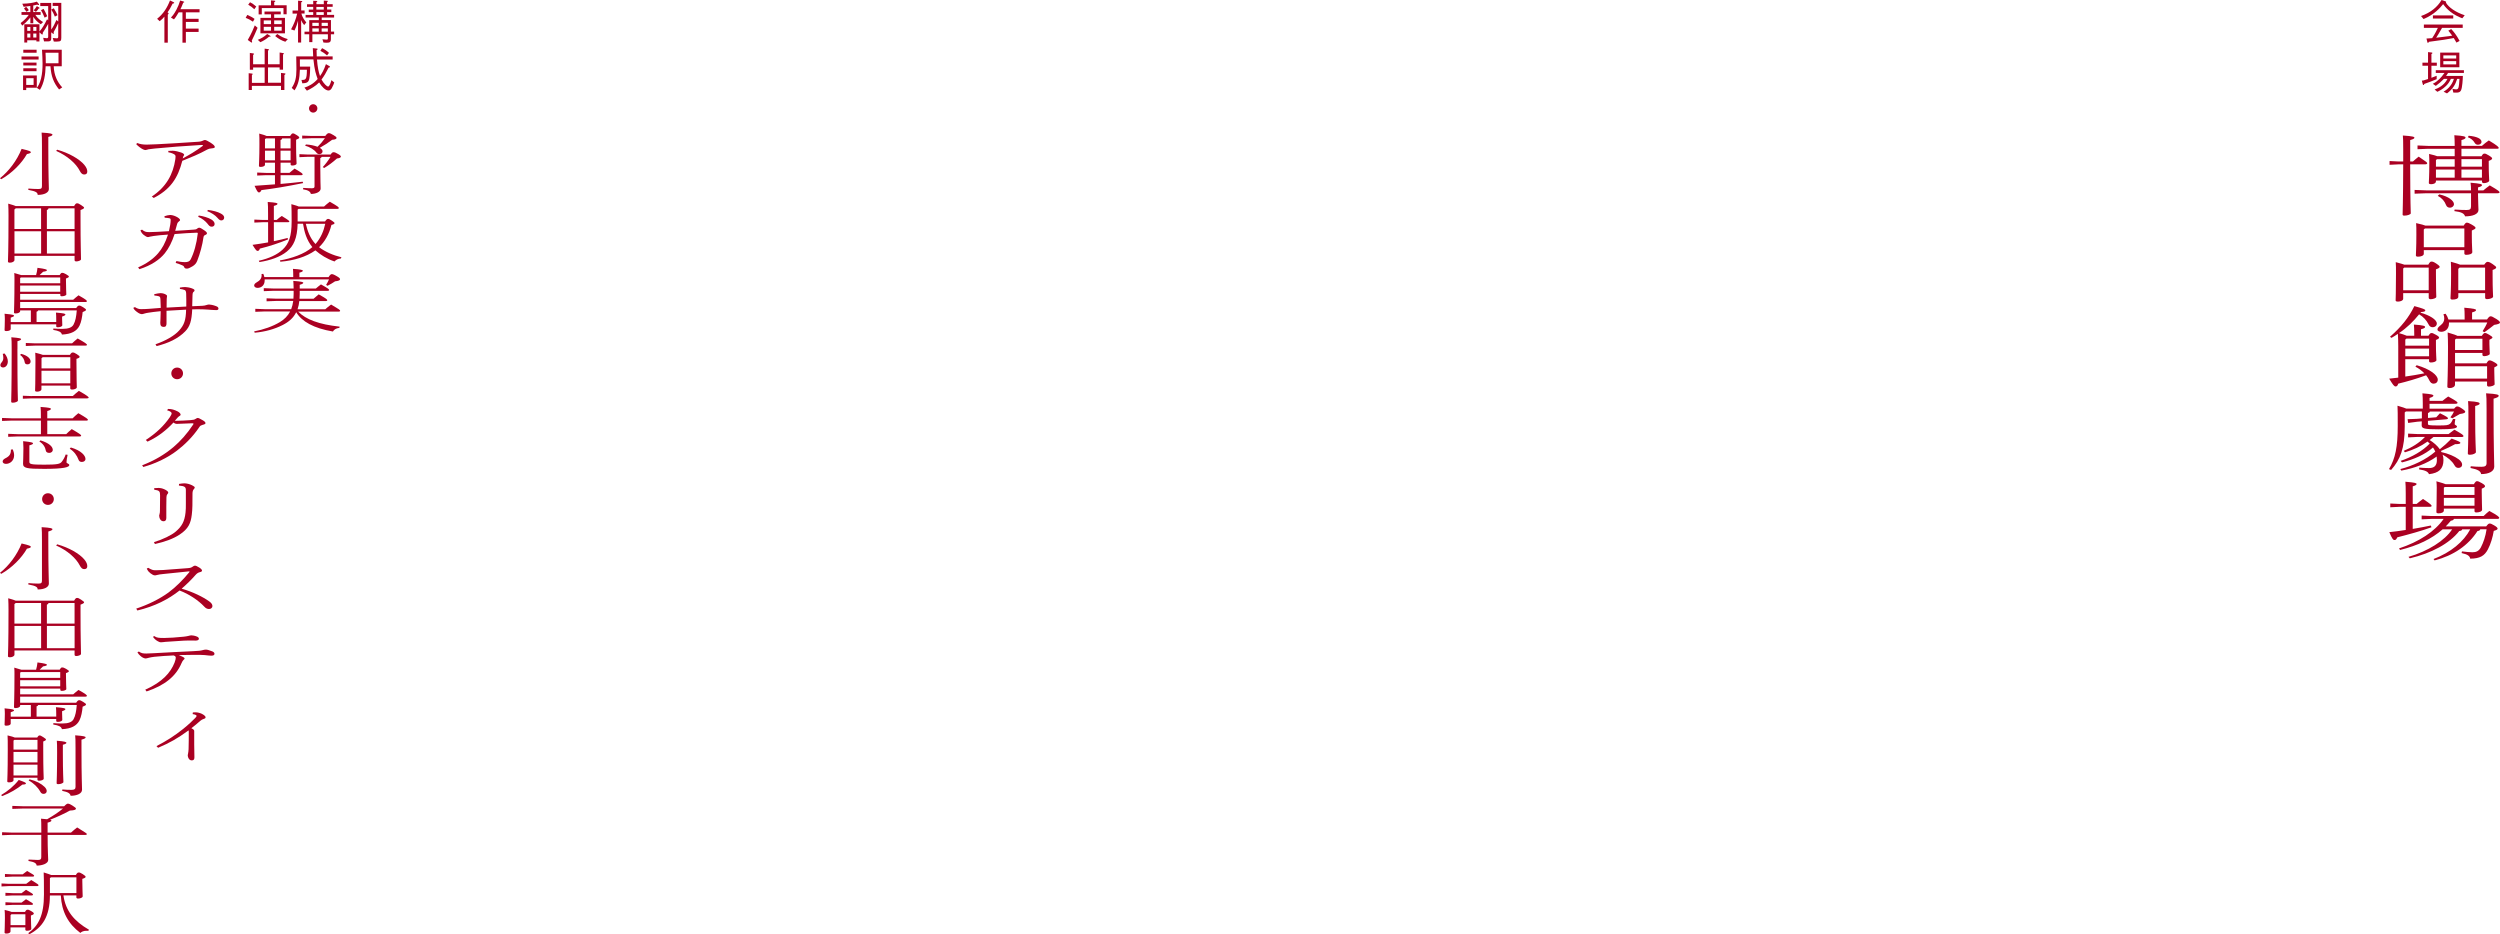 <?xml version="1.0" encoding="UTF-8"?>
<svg id="_レイヤー_2" data-name="レイヤー 2" xmlns="http://www.w3.org/2000/svg" viewBox="0 0 625.61 233.79">
  <defs>
    <style>
      .cls-1 {
        fill: #a02;
      }
    </style>
  </defs>
  <g id="artwork">
    <g>
      <path class="cls-1" d="M603.83,40.4c.41-.37.84-.74,1.43-1.2,2.04,1.36,2.13,1.47,2.13,1.66,0,.15-.17.26-.47.26h-3.79c.03,10.1.15,11.72.15,12.27,0,.26-.82.57-1.57.57-.32,0-.47-.07-.47-.26,0-.83.12-2.71.15-12.57h-1.2l-2.22.11v-.94l2.22.11h1.2v-3c0-2.19-.03-2.82-.09-3.5,2.57.17,2.89.33,2.89.55,0,.17-.17.35-1.05.59v5.36h.7ZM607.16,48.36l-2.92.11v-.94l2.92.11h11.2c0-.79-.03-1.2-.12-1.92,2.54.22,2.86.37,2.86.61,0,.17-.17.35-.99.57v.74h1.34c.5-.42,1.02-.83,1.6-1.25,2.33,1.36,2.45,1.55,2.45,1.75,0,.11-.17.22-.47.22h-4.93c.03,2.6.12,3.46.12,4.18,0,1.05-1.43,1.6-3.35,1.6-.23-.74-.93-1.09-2.68-1.31l.06-.39c1.4.09,2.27.11,3,.11.82,0,1.11-.2,1.11-.9v-3.28h-11.2ZM614.27,39.11v-1.88h-6.68l-2.62.11v-.94l2.62.11h6.68v-.33c0-.98-.03-1.6-.09-2.34,2.48.15,2.8.35,2.8.59,0,.17-.12.39-1.02.63v1.44h5.13c.47-.44,1.14-.96,1.72-1.36,2.22,1.33,2.48,1.68,2.48,1.86,0,.13-.09.22-.38.22h-8.95v1.88h5.02c.32-.59.52-.66.73-.66.26,0,.44.04,1.11.46.73.46.82.59.82.77,0,.15-.2.37-.85.59v.81c0,2.65.12,3.52.12,4.13,0,.35-.76.63-1.31.63-.32,0-.5-.15-.5-.35v-.31h-11.52v.2c0,.48-.58.72-1.17.72-.44,0-.61-.09-.61-.33,0-.48.12-1.55.12-4.81,0-.98,0-1.51-.06-2.43,1.14.26,1.72.44,2.04.57h4.37ZM609.84,39.83l-.26.24v1.64h4.69v-1.88h-4.43ZM609.58,42.43v2.03h4.69v-2.03h-4.69ZM610.42,48.64c2.42.53,3.67,1.66,3.67,2.45,0,.48-.44.88-1.02.88-.44,0-.79-.22-.96-.66-.38-.98-.99-1.71-2.07-2.3l.38-.37ZM615.96,39.83v1.88h5.13v-1.88h-5.13ZM615.96,42.43v2.03h5.13v-2.03h-5.13ZM617.77,33.97c1.98.17,3.21.72,3.21,1.51,0,.46-.41.74-.9.74-.38,0-.64-.2-.79-.46-.38-.68-1.05-1.18-1.72-1.42l.2-.37Z"/>
      <path class="cls-1" d="M607.65,66.25c.41-.7.55-.79.82-.79s.5.04,1.17.48c.82.55.87.7.87.85s-.17.35-.93.61v1.38c0,4.09.09,4.9.09,5.51,0,.33-.87.59-1.43.59-.26,0-.47-.15-.47-.35v-1.18h-6.39v1.42c0,.42-.67.7-1.28.7-.41,0-.61-.09-.61-.31,0-.57.09-1.66.09-6.67,0-1.44,0-2.06-.06-2.89,1.17.31,1.81.5,2.16.63h5.98ZM601.64,66.97l-.26.22v5.44h6.39v-5.66h-6.12ZM616.52,56.46c.41-.66.58-.74.79-.74.26,0,.55.09,1.22.48.82.48.96.66.96.83,0,.24-.35.39-.93.66v1.33c0,2.54.12,3.45.12,4.07,0,.46-.79.68-1.52.68-.32,0-.47-.13-.47-.35v-.83h-10.15v.92c0,.48-.73.72-1.43.72-.41,0-.55-.11-.55-.33,0-.59.12-1.75.12-5.23,0-1.36,0-2.03-.06-2.84,1.28.28,1.95.48,2.33.63h9.56ZM616.69,57.18h-9.86l-.29.24v4.44h10.15v-4.68ZM621.65,66.25c.44-.63.64-.72.85-.72.26,0,.52.04,1.28.57.64.46.88.63.88.83,0,.24-.32.42-.9.63v1.27c0,3.85.12,4.83.12,5.4,0,.35-.82.63-1.52.63-.32,0-.47-.15-.47-.35v-1.16h-6.71v.9c0,.48-.58.72-1.49.72-.29,0-.47-.11-.47-.33,0-.61.15-1.66.15-6.14,0-1.16,0-2.12-.06-3,1.34.37,2.01.59,2.33.74h6.01ZM621.88,66.97h-6.39l-.32.31v5.36h6.71v-5.66Z"/>
      <path class="cls-1" d="M598.09,84.27c2.86-2.51,4.7-4.83,6.09-7.67,2.19.61,2.74.81,2.74,1.07,0,.28-.35.37-1.08.42-.03.04-.09.09-.12.15,2.25.63,4.08,1.75,4.08,2.71,0,.66-.58.94-.99.94-.47,0-.82-.17-1.08-.72-.53-1.05-1.31-1.9-2.36-2.51-1.4,1.73-3.03,3.37-5.04,4.7.67.2,1.34.39,1.95.66h1.87v-.42c0-1.29-.03-1.66-.09-2.38,2.45.17,2.8.37,2.8.59,0,.17-.09.35-1.02.59v1.62h1.87c.35-.59.55-.68.76-.68.23,0,.41.04,1.14.46.7.39.76.55.76.72,0,.13-.2.33-.79.55v1.2c0,2.34.12,3.32.12,3.85,0,.33-.67.59-1.37.59-.29,0-.47-.11-.47-.33v-.5h-5.95v4.35c1.6-.22,3.21-.5,4.78-.81-.67-.68-1.43-1.25-2.25-1.66l.32-.37c3.35.96,5.28,2.49,5.28,3.61,0,.68-.5,1.01-1.05,1.01-.41,0-.76-.2-1.08-.85-.2-.44-.47-.85-.79-1.25-2.42.9-4.72,1.55-6.97,2.1-.15.46-.32.7-.64.7-.41,0-.67-.39-1.63-1.95.76-.09,1.52-.17,2.27-.26v-7.83c0-1.03-.03-2.08-.09-3.13-.5.35-1.02.68-1.6,1.01l-.38-.26ZM601.91,84.97v1.53h5.95v-1.77h-5.66l-.29.24ZM601.91,89.15h5.95v-1.92h-5.95v1.92ZM622.35,79.96c.47-.68.67-.81.93-.81.23,0,.52.11,1.43.68.73.46.9.72.9.9,0,.2-.41.42-1.46.57-.88.68-1.58,1.27-2.45,1.84l-.44-.26c.44-.7.88-1.46,1.17-2.19h-9.59v.26c0,1.4-.99,2.08-1.92,2.08-.58,0-.96-.24-.96-.57,0-.37.23-.61.85-1.12.58-.46.85-.98.85-1.64,0-.33-.06-.68-.2-1.07l.55-.11c.32.46.55.94.7,1.44h4.05v-.77c0-1.12-.03-1.46-.09-2.19,2.51.22,2.94.37,2.94.59,0,.17-.12.35-.99.59v1.77h3.73ZM621.06,84.05c.38-.61.58-.72.79-.72.23,0,.47.09,1.05.44.58.35.82.52.82.7,0,.13-.18.29-.76.57v1.03c0,1.09.09,1.95.09,2.47,0,.33-.85.59-1.37.59-.29,0-.47-.13-.47-.35v-.46h-6.85v2.6h7.87c.32-.55.52-.74.73-.74.23,0,.5.04,1.22.46.7.39.79.57.79.74,0,.13-.18.28-.79.57v.88c0,1.77.09,2.8.09,3.32,0,.33-.9.59-1.43.59-.29,0-.47-.13-.47-.35v-.92h-8.02v.81c0,.5-.67.83-1.28.83-.47,0-.64-.13-.64-.35,0-.66.17-3.15.17-9.97,0-1.18-.03-2.38-.09-3.59,1.54.44,2.16.68,2.45.85h6.09ZM614.36,84.99v2.6h6.85v-2.82h-6.59l-.26.22ZM614.36,94.75h8.02v-3.1h-8.02v3.1Z"/>
      <path class="cls-1" d="M608.06,102.97c-.03.17-.17.31-.47.37v1.25l2.07-.17c.35-.37.61-.66.93-1.01,1.78.88,1.98,1.07,2.01,1.27,0,.09-.15.22-.41.24l-4.61.39v.77c0,.31.26.39,2.6.39,2.04,0,2.45-.07,2.89-.39.32-.24.58-.74.79-1.25l.58.04c-.09.46-.17.94-.17,1.25,0,.24.58.33.58.63,0,.44-1.05.68-4.64.68s-4.2-.2-4.2-1.01c0-.24.03-.59.03-.98l-1.11.09-2.3.31-.15-.94,2.33-.09,1.25-.11v-1.73h-4l-.29.24v3.43c0,5.64-1.11,8.35-3.41,10.96l-.53-.2c1.6-2.69,2.19-5.6,2.19-10.82,0-2.8,0-3.91-.06-5.05,1.22.35,1.87.57,2.19.72h4.14v-1.2c0-1.12-.03-1.97-.09-2.62,2.45.2,2.74.35,2.74.57,0,.17-.17.35-.96.59v.72h3.24c.5-.42.85-.68,1.43-1.09,2.27,1.25,2.33,1.4,2.33,1.6,0,.11-.18.22-.47.22h-6.53v1.22h6.15c.41-.48.55-.55.79-.55s.52.09,1.2.55c.7.48.79.63.79.79,0,.22-.29.42-1.34.55-.58.35-1.25.7-1.87,1.07l-.5-.24c.38-.5.67-.94.9-1.44h-6.07ZM600.74,115.33c2.77-.92,5.51-2.47,7.29-4.33-.17-.18-.35-.35-.55-.5-1.78,1.25-3.59,2.08-5.66,2.69l-.29-.37c2.01-.83,3.91-2.01,5.31-3.48h-1.9l-2.33.11v-.94l2.33.11h7.79c.47-.35.99-.74,1.46-1.09,2.07,1.16,2.27,1.36,2.27,1.6,0,.13-.09.22-.38.22h-7.11c-.29.26-.61.52-.96.77,1.02.63,1.92,1.42,2.54,2.3.93-.72,1.92-1.62,2.95-2.67,1.98.74,2.19.85,2.19,1.09,0,.2-.35.31-1.31.31-.79.46-2.27,1.16-3.56,1.71.06.09.12.17.15.28,1.69.37,3.27,1.03,4.29,1.79.64.48.87.94.87,1.33,0,.55-.44.83-.93.83-.47,0-.76-.24-1.02-.72-.55-.98-1.66-1.92-2.92-2.58.15.44.2.9.2,1.33,0,2.23-1.17,3.26-3.62,3.54-.23-.57-.76-.94-2.48-1.2l.06-.44c.88.07,1.52.11,2.42.11,1.22,0,1.98-.5,1.98-2.03,0-.28-.03-.57-.06-.85-2.45,1.77-5.54,2.91-8.86,3.52l-.23-.39c3.15-.79,6.44-2.38,8.75-4.37-.17-.35-.35-.7-.58-1.03-1.98,1.77-4.81,3-7.76,3.74l-.32-.37ZM619.4,104.09c0,6.67.18,8.31.18,9.05,0,.31-.73.66-1.49.66-.38,0-.53-.09-.53-.31,0-.79.15-2.45.15-9.4,0-2.21-.03-2.93-.09-3.72,2.65.15,2.89.39,2.89.63,0,.17-.12.33-1.11.61v2.47ZM618.29,116.68c.96.09,1.75.13,2.68.13s1.28-.24,1.28-.94v-13.49c0-2.47-.03-3.13-.12-3.96,2.97.17,3.15.39,3.15.63s-.23.42-1.28.72v2.62c0,9.6.17,13.27.17,14.37,0,1.18-1.31,1.88-3.29,1.88-.09-.72-.76-1.16-2.65-1.53l.06-.44Z"/>
      <path class="cls-1" d="M604.74,126.11c.5-.42,1.02-.83,1.6-1.25,2.01,1.33,2.16,1.55,2.16,1.75,0,.11-.17.22-.47.22h-4.26v5.53c1.54-.26,3.09-.55,4.52-.85l.17.44c-2.54.92-5.86,1.84-8.54,2.51-.29.57-.41.68-.73.68-.29,0-.53-.2-1.28-1.97,1.31-.13,2.68-.33,4.11-.55v-5.79h-1.54l-2.33.11v-.94l2.33.11h1.54v-2.67c0-1.38-.03-2.23-.09-2.89,2.45.2,2.8.35,2.8.57,0,.17-.17.35-.96.59v4.4h.96ZM611.27,132.45c-2.77,2.43-6.24,4.07-10.67,5.18l-.26-.39c5.02-1.66,8.95-4.22,11.17-7.39h-3.06l-2.45.11v-.94l2.45.11h13.06c.47-.46.88-.83,1.43-1.27,2.16,1.16,2.48,1.53,2.48,1.73,0,.15-.17.26-.47.26h-10.88c-.06.24-.26.39-.76.46-.41.5-.85.96-1.28,1.42h10.12c.47-.61.61-.72.88-.72s.47.09,1.05.42c.7.39.93.66.93.85s-.23.37-.96.57c-.26,1.57-.76,3.28-1.46,4.61-.85,1.64-2.01,2.32-4.43,2.34-.12-.63-.58-1.07-2.16-1.4l.09-.42c.88.11,1.92.22,2.6.22.99,0,1.63-.31,2.13-1.22.64-1.22,1.17-2.75,1.43-4.53h-1.58c-.06.28-.29.39-.7.44-2.3,3.59-5.98,6.12-10.73,7.35l-.26-.35c4.29-1.64,7.55-4.33,9.18-7.43h-2.01c-.06.24-.26.37-.73.42-2.48,3.17-6.97,5.55-12.39,6.84l-.32-.37c4.93-1.44,9.04-4.04,10.93-6.89h-2.36ZM619.08,121.15c.38-.61.55-.74.76-.74.32,0,.55.13,1.2.48.7.39.82.61.82.79s-.18.35-.82.61v.83c0,2.27.09,3.87.09,4.44,0,.46-.82.68-1.43.68-.32,0-.47-.13-.47-.33v-.63h-7.67v.46c0,.48-.61.72-1.34.72-.35,0-.53-.11-.53-.33,0-.57.09-2.36.09-6.14,0-.59-.03-1.07-.09-1.55,1.28.35,1.95.57,2.3.72h7.09ZM619.23,121.87h-7.44l-.23.17v1.81h7.67v-1.99ZM619.23,124.58h-7.67v1.97h7.67v-1.97Z"/>
      <path class="cls-1" d="M76.12,6.28c-.34-.37-.5-.66-.76-1.25v5.62h-.78v-5.47c-.19.68-.41,1.45-.89,2.46l-.85-.3c.71-1.31,1.2-2.48,1.52-3.94h-1.15v-.77h1.38V.17l.85.08c.06,0,.2.01.2.1,0,.12-.17.2-.27.24v2.03h.85v.77h-.79c.24,1.06.9,1.84,1.22,2.21l-.52.66ZM82.8,8.59v1.18c0,.78-.3.92-1.08.92-.33,0-.59-.02-.77-.04l-.27-.82c.63.07.96.09,1.04.09.28,0,.33-.1.33-.34v-1h-3.88v1.97h-.79v-1.97h-1.18v-.66h1.18v-2.89h2.4v-.64h-3.31v-.66h1.91v-.69h-1.12v-.64h1.12v-.68h-1.55v-.66h1.55V.2l.83.03c.08,0,.19.01.19.09,0,.1-.12.16-.22.21v.52h1.85V.15l.9.06s.14.01.14.09c0,.09-.14.15-.22.17v.58h1.4v.66h-1.4v.68h1.06v.64h-1.06v.69h1.76v.66h-3.1v.64h2.31v2.89h.79v.66h-.79ZM79.77,5.7h-1.61v.79h1.61v-.79ZM79.77,7.1h-1.61v.83h1.61v-.83ZM81.02,1.73h-1.85v.68h1.85v-.68ZM81.02,3.04h-1.85v.69h1.85v-.69ZM82.04,5.7h-1.55v.79h1.55v-.79ZM82.04,7.1h-1.55v.83h1.55v-.83Z"/>
      <path class="cls-1" d="M77.62,16.69c-.01.68-.02,2.08-.23,3.08-.21.97-.85,1.03-1.74,1.08l-.21-.85c1.04.01,1.34.02,1.36-2.55h-1.76c-.05,2.17-.38,3.75-1.34,5.16l-.7-.61c.86-1.29,1.18-2.48,1.18-4.66,0-.51-.05-2.77-.05-3.23h4.24c-.04-.65-.07-1.52-.09-2.06l1,.1c.2.02.22.1.22.14,0,.05,0,.08-.28.26,0,.93.01,1.27.04,1.56h3.98v.78h-3.92c.17,2.02.38,3.04.76,4.14.49-.68.98-1.49,1.48-2.98l.9.52c.09.06.12.13.12.16,0,.14-.27.18-.34.18-.64,1.29-1.14,2.13-1.79,3,.64,1.13,1.41,1.76,1.63,1.76.4,0,.71-1.11.86-1.61l.7.58c-.09.28-.28.83-.62,1.42-.16.27-.41.59-.82.59-.77,0-1.71-.97-2.33-2.02-.93.94-2.08,1.59-3.07,2.06l-.62-.76c1.06-.36,2.17-.87,3.31-2.16-.43-1.21-.78-2.19-1.06-4.9h-3.39c.01.51.02,1.32.01,1.8h2.56ZM80.59,12.05c.63.3,1.17.64,1.74,1.18l-.49.64c-.56-.5-1.05-.83-1.67-1.15l.42-.66Z"/>
      <path class="cls-1" d="M79.42,27.13c0,.58-.48,1.05-1.05,1.05s-1.04-.48-1.04-1.05.47-1.05,1.04-1.05,1.05.45,1.05,1.05Z"/>
      <path class="cls-1" d="M61.88,3.73c.64.27,1.27.58,1.82,1l-.4.7c-.69-.47-1.19-.73-1.82-.97l.4-.73ZM64.46,6.95c-.58,1.42-1.03,2.34-1.46,3.22.06.15.09.24.09.35,0,.06-.02.13-.1.13-.09,0-.2-.08-.23-.1l-.76-.55c.9-1.54,1.53-3.05,1.76-3.65l.7.61ZM62.57.56c.5.26.97.56,1.56,1.07l-.49.68c-.54-.52-.99-.83-1.53-1.13l.46-.62ZM64.51,9.97c.78-.31,1.6-.75,2.35-1.46l.73.43s.12.07.12.14c0,.13-.15.12-.38.1-.8.69-1.49,1.07-2.17,1.38l-.65-.59ZM67.8.09l.91.08s.19.02.19.1c0,.1-.17.21-.28.28v.77h3.11v2.25h-.79v-1.55h-5.43v1.59h-.79V1.33h3.09V.09ZM70.24,3.58h-1.63v.89h2.7v3.88h-6.14v-3.88h2.65v-.89h-1.63v-.7h4.06v.7ZM67.82,6.04v-.94h-1.82v.94h1.82ZM67.82,7.68v-.98h-1.82v.98h1.82ZM70.49,6.04v-.94h-1.88v.94h1.88ZM70.49,7.68v-.98h-1.88v.98h1.88ZM69.38,8.51c.89.62,1.61.99,2.65,1.28l-.63.66c-1.05-.34-1.74-.77-2.54-1.43l.52-.51Z"/>
      <path class="cls-1" d="M63.05,22.52h-.82v-4.2l.73.08c.08.01.29.03.29.15,0,.09-.13.14-.21.16v2.02h3.19v-3.84h-2.89v.56h-.82v-4.2l.75.1c.13.02.31.05.31.16,0,.09-.16.17-.24.22v2.35h2.89v-3.91l.84.12c.09.02.24.05.24.15,0,.07-.08.13-.24.22v3.42h2.91v-2.94l.83.14c.08.01.24.04.24.14,0,.07-.1.15-.22.22v3.79h-.85v-.56h-2.91v3.84h3.25v-2.46l.85.1c.17.02.28.06.28.13,0,.1-.2.24-.28.3v3.74h-.85v-1.03h-7.29v.99Z"/>
      <path class="cls-1" d="M43.2.9c-.48,1-.86,1.62-1.27,2.19.25.2.27.21.27.29,0,.06-.02.1-.21.29v7.01h-.85v-6.52c-.34.42-.63.73-1.19,1.15l-.63-.61c1.6-1.28,2.53-2.79,3.22-4.59l.84.4c.08.04.21.1.21.2,0,.13-.19.16-.38.19ZM46.51,3.09v1.61h3.19v.79h-3.19v1.67h3.19v.83h-3.19v2.69h-.85V3.09h-.94c-.62,1.08-.94,1.48-1.18,1.76l-.76-.45c.27-.29.78-.84,1.39-2.01.37-.72.69-1.48.91-2.26l.78.22c.14.04.25.08.25.16,0,.09-.16.14-.26.17-.07.16-.36.89-.42,1.03-.12.26-.2.42-.28.59h4.79v.78h-3.43Z"/>
      <path class="cls-1" d="M10.21,6.07c-.76-.48-1.4-1.1-1.89-1.87v1.63h-.72v-1.47c-.85,1.05-1.52,1.64-2.04,2.06l-.4-.65c.93-.66,1.67-1.52,2.04-2.05h-1.82v-.7h2.21v-1.53c-.36.06-1.11.16-1.67.22l-.34-.78c1.63-.04,2.71-.21,3.64-.52l.49.58s.07.09.07.15c0,.08-.09.12-.16.12-.08,0-.12-.01-.31-.1-.3.07-.55.13-.99.22v1.64h1.85v.7h-1.33c.56.9,1.35,1.43,1.94,1.8l-.57.55ZM6.65,2.96c-.19-.26-.35-.48-.64-.83l.52-.43c.21.19.41.42.69.83l-.57.43ZM14.3,10.41c-.12,0-.37,0-.84-.01l-.26-.89c.47.06.82.08,1.01.08.3,0,.36-.14.36-.45v-3.35c-.37.8-.65,1.38-1.15,2.25.05.16.06.23.06.3,0,.1-.07.14-.12.14-.06,0-.09-.04-.16-.09l-.38-.31v1.42c0,.91-.28.9-1.8.85l-.21-.89c.34.06.67.1.88.1.34,0,.37-.17.37-.43v-3.16c-.52.93-.84,1.43-1.36,2.23.01.21.02.44-.13.44-.05,0-.12-.04-.19-.09l-.51-.48v2.3h-.76v-.3h-2.3v.57h-.73v-4.57h3.79v1.82c.79-.89,1.25-1.74,1.91-3.07l.28.27V1.52h-1.98v-.79h2.74v6.68c.57-.78.84-1.4,1.31-2.42l.45.4V1.48h-1.4v-.76h2.16v8.74c0,.75-.17.94-1.04.94ZM7.6,6.74h-.78v.99h.78v-.99ZM7.6,8.39h-.78v1.01h.78v-1.01ZM9.11,6.74h-.79v.99h.79v-.99ZM9.11,8.39h-.79v1.01h.79v-1.01ZM9.67,2.13c-.16.27-.36.54-.68.83l-.55-.37c.19-.22.54-.63.78-1.06l.59.36c.06.04.09.07.09.13,0,.1-.12.1-.24.12ZM11.17,4.43c-.32-.8-.56-1.28-.91-1.88l.64-.34c.31.54.59,1.06.91,1.85l-.64.36ZM13.73,4.16c-.28-.71-.52-1.18-.89-1.76l.62-.34c.47.76.72,1.26.93,1.73l-.66.37Z"/>
      <path class="cls-1" d="M5.38,14.89v-.76h4.28v.76h-4.28ZM6.56,21.95v.59h-.79v-3.66h3.44v3.07h-2.65ZM5.83,13.2v-.76h3.33v.76h-3.33ZM5.83,16.39v-.72h3.31v.72h-3.31ZM5.83,17.81v-.72h3.31v.72h-3.31ZM8.41,19.57h-1.85v1.68h1.85v-1.68ZM14.79,22.4c-1.38-1.71-1.99-3.28-2.16-5.81h-1.21c-.06,2.05-.36,4.14-1.42,5.89l-.8-.48c.28-.37.73-.97,1.08-2.39.29-1.2.37-2.44.37-3.67,0-1.04-.07-2.33-.14-3.5h4.94v4.15h-2.01c.08,2.23.9,3.94,2.13,5.28l-.79.52ZM14.64,13.2h-3.25c.05.8.06,1.41.07,2.63h3.18v-2.63Z"/>
      <path class="cls-1" d="M616.17,4.58c-1.06-.4-2.08-.93-2.96-1.63-.7-.55-1.32-1.2-1.83-1.92-.77.96-2.22,2.61-4.9,3.74l-.63-.76c2.44-.86,4.13-2.29,5.13-4.01l.89.3c.14.05.26.09.26.21,0,.06-.02.09-.05.15.66,1.15,2.34,2.38,4.7,3.16l-.61.76ZM611.11,6.98c-.73,1.29-1.19,2.03-1.47,2.46,1.06-.13,2.25-.26,3.26-.4.32-.05.54-.08.75-.12-.55-.75-.69-.92-.97-1.25l.72-.4c.63.66,1.31,1.48,2.1,2.97l-.79.42c-.5-.87-.54-.92-.67-1.14-1.49.28-3.21.58-6.2.94-.07.12-.18.27-.25.27-.11,0-.15-.14-.17-.22l-.21-.87c.37,0,.61-.02,1.42-.09.72-1.06,1.26-2.2,1.43-2.58h-3.5v-.83h9.72v.83h-5.19ZM608.82,4.64v-.78h5.09v.78h-5.09Z"/>
      <path class="cls-1" d="M608.45,16.44v3.03c.76-.28.98-.36,1.31-.51v.85c-1.01.42-2.05.84-3.1,1.19-.05.15-.09.28-.21.28s-.15-.15-.19-.3l-.21-.8c.26-.01.4-.02,1.55-.4v-3.33h-1.4v-.76h1.4v-2.65l.83.09c.06,0,.27.02.27.15,0,.08-.06.13-.25.25v2.16h1.35v.76h-1.35ZM612.62,18.25c-.16.26-.43.65-.5.75h4.2c-.02.77-.14,2.95-.46,3.59-.29.59-.83.59-1.3.59h-.62l-.23-.97c.21.06.59.15.92.15.2,0,.5,0,.63-.57.07-.33.16-.98.21-2.06h-.57c-.5,1.55-1.11,2.53-2.55,3.64l-.85-.42c.71-.45,1.97-1.28,2.58-3.22h-.76c-.33.73-.65,1.21-1.22,1.78-.84.84-1.76,1.27-2.17,1.46l-.68-.57c.79-.29,2.4-.98,3.22-2.67h-.88c-.65.65-1.22,1.17-2.04,1.76l-.76-.52c1.21-.59,2.16-1.6,2.93-2.72h-2.18v-.69h7.04v.69h-3.95ZM610.64,16.84v-3.67h4.8v3.67h-4.8ZM614.65,13.87h-3.22v.77h3.22v-.77ZM614.65,15.3h-3.22v.82h3.22v-.82Z"/>
      <path class="cls-1" d="M72.58,34.05c.33-.51.49-.67.7-.67.23,0,.37.05.96.42.58.37.65.51.65.65,0,.16-.21.28-.79.52v1.65c0,2.64.12,3.8.12,4.29,0,.28-.44.51-1.07.51-.26,0-.42-.09-.42-.25v-.47h-2.52v2.56h2.22c.44-.38.82-.7,1.28-1.07,1.89,1.08,2.03,1.28,2.03,1.44,0,.12-.14.21-.37.21h-5.16v2.19c1.8-.16,3.64-.33,5.53-.56l.12.35c-4.11.84-7.65,1.42-10.43,1.75-.21.4-.35.58-.61.58-.33,0-.49-.3-1.12-1.65,1.68-.1,3.38-.23,5.11-.37v-2.29h-2.26l-2.19.09v-.75l2.19.09h2.26v-2.56h-2.5v.52c0,.37-.61.54-1.07.54-.35,0-.44-.1-.44-.3,0-.46.12-1.82.12-5.34,0-1.31,0-1.93-.05-2.7,1.05.28,1.61.47,1.87.61h5.86ZM66.31,34.8v2.33h2.5v-2.5h-2.24l-.26.18ZM66.31,40.12h2.5v-2.42h-2.5v2.42ZM72.72,34.63h-2.12c-.02.23-.16.33-.4.42v2.08h2.52v-2.5ZM72.72,37.71h-2.52v2.42h2.52v-2.42ZM82.73,38.69c.3-.47.49-.6.75-.6.3,0,.61.14,1.17.47.51.3.65.47.65.63,0,.21-.28.39-.98.47-1.03.93-2.12,1.75-3.2,2.38l-.35-.23c.68-.72,1.38-1.65,1.94-2.56h-2.19c-.07.16-.19.26-.37.31v1.85c0,3.85.09,5.09.09,5.79,0,.79-1.1,1.33-2.45,1.33-.12-.61-.68-.95-1.96-1.16l.05-.35c.68.05,1.47.09,2.15.09.51,0,.68-.12.68-.47v-7.4h-1.75l-2.03.09v-.75l2.03.09h5.79ZM81.4,34.02c.42-.56.63-.7.89-.7.3,0,.63.17,1.21.52.51.31.72.46.72.68,0,.19-.23.4-1.1.46-1.05.79-1.94,1.37-3.1,2.01.42.25.7.54.7.88,0,.39-.33.7-.79.7-.37,0-.61-.16-.82-.46-.51-.68-1.66-1.37-2.75-1.65l.19-.31c1.07.05,2.12.28,2.92.58.7-.67,1.31-1.38,1.84-2.14h-3.43l-2.26.09v-.75l2.26.09h3.52Z"/>
      <path class="cls-1" d="M67.08,55.61h-1.33l-2.1.09v-.75l2.1.09h1.33v-1.52c0-1.59-.02-2.35-.09-2.98,2.17.16,2.45.28,2.45.47,0,.14-.12.3-.91.52v3.5h.72c.37-.35.79-.67,1.26-.98,1.77,1.07,1.89,1.24,1.89,1.38,0,.1-.07.18-.3.18h-3.57v4.74c1.19-.24,2.36-.51,3.43-.8l.14.35c-2.33.95-4.76,1.75-7.07,2.31-.14.47-.35.58-.58.58s-.42-.16-1.26-1.52c1.28-.17,2.59-.38,3.9-.61v-5.04ZM81.33,55.43c.4-.59.58-.65.79-.65s.37.07.98.47c.56.37.61.47.61.61,0,.16-.28.32-.77.42-.54,2.22-1.61,4.17-3.1,5.58,1.54,1.15,3.52,2.03,5.6,2.52l-.14.31c-.63,0-1.24.33-1.59.74-1.89-.63-3.5-1.66-4.78-2.78-2.36,1.66-5.34,2.54-8.77,2.85l-.12-.33c2.87-.49,6.16-1.58,8.12-3.33-1.45-1.77-2.01-3.82-2.33-5.85h-1.35c-.09,3.62-1,5.6-2.71,6.97-1.66,1.33-4.06,2.19-6.84,2.62l-.16-.33c2.47-.54,4.62-1.52,5.95-2.78,1.54-1.45,2.26-3.29,2.26-7.02,0-2.14-.02-3.45-.07-4.36,1.07.3,1.61.47,1.87.6h6.3c.47-.42.89-.79,1.45-1.21,2.17,1.24,2.26,1.4,2.26,1.58,0,.12-.14.21-.37.21h-9.71l-.23.19v2.96h6.86ZM76.53,56.01c.42,1.75,1.03,3.57,2.43,5.06,1.35-1.58,2.03-3.24,2.43-5.06h-4.85Z"/>
      <path class="cls-1" d="M73.38,69.34v-.31c0-.89-.02-1.17-.07-1.75,1.94.12,2.47.28,2.47.46,0,.14-.12.3-.86.49v1.12h7.3c.4-.65.63-.75.82-.75.21,0,.49.07,1.28.54.68.4.77.56.77.77s-.37.4-1.24.49c-.54.37-1.14.73-1.89,1.12l-.35-.23c.28-.47.51-.88.72-1.37h-16.1v.28c0,1.24-.89,1.84-1.77,1.84-.51,0-.86-.26-.86-.6,0-.25.19-.54.61-.77.86-.47,1.26-1.02,1.26-1.79,0-.1,0-.21-.02-.31l.44-.04c.09.21.19.49.26.81h7.23ZM84.9,82.05c-.84.1-1.31.44-1.59.91-4.85-.82-7.77-2.5-9.19-4.83-.7,1.44-1.84,2.42-3.38,3.2-2.1,1.07-4.46,1.7-7,1.93l-.14-.33c2.33-.44,4.67-1.26,6.44-2.33,1.12-.68,1.98-1.52,2.57-2.66h-6.39l-2.33.09v-.75l2.33.09h6.65c.23-.58.42-1.36.51-2.06h-4.29l-2.38.09v-.75l2.38.09h4.34c.02-.37.05-.77.05-1.17v-.8h-5.09l-2.38.09v-.75l2.38.09h5.09c-.02-1.08-.05-1.45-.09-1.91,2.15.16,2.5.3,2.5.47,0,.14-.16.31-.89.51v.93h4.04c.47-.42.82-.67,1.28-1.03,1.82,1.02,2.05,1.23,2.05,1.4,0,.12-.14.21-.37.21h-7v.88c0,.38-.02.75-.05,1.1h3.52c.47-.42.82-.73,1.28-1.1,1.87,1.03,2.15,1.29,2.15,1.47,0,.12-.14.21-.37.21h-6.63c-.05.61-.21,1.38-.44,2.06h6.93c.4-.37.91-.77,1.47-1.19,1.98,1.16,2.26,1.37,2.26,1.56,0,.12-.14.21-.37.21h-10.12c1.87,1.96,5.2,3.2,10.36,3.76l-.07.35Z"/>
      <path class="cls-1" d="M34.35,35.79c.66.28,1.42.4,2.35.4.33,0,1.52-.04,2.55-.09,3.26-.17,5.89-.32,10.36-.63.63-.04.94-.17,1.11-.25.23-.09.35-.19.56-.19.25,0,.76.27,1.34.63.71.46,1.14.81,1.14,1.12,0,.23-.28.3-.86.36-.4.04-.71.1-1.01.27-2.15,1.19-3.97,1.9-6.27,2.84-1.11,4.3-2.93,7.11-7.15,9.29l-.48-.36c3.64-2.43,5.33-5.57,5.89-9.36.03-.17.05-.36.05-.63,0-.19-.03-.3-.15-.44-.23-.23-1.04-.57-1.64-.63l-.03-.36c.4-.02.81-.04,1.14-.04.51,0,1.49.23,2.07.44s.76.42.76.57c0,.09-.03.17-.08.21-.1.09-.13.21-.15.27-.08.19-.1.3-.13.44,1.64-.89,3.21-1.8,5-3.13.05-.04.08-.08.08-.11,0-.08-.1-.13-.28-.13-.08,0-.56.02-.81.04-3.59.21-7.5.51-11.02.85-.63.06-1.26.13-1.54.19-.15.04-.56.19-.73.19-.33,0-.83-.21-1.52-.74-.3-.23-.58-.47-.83-.76l.28-.25Z"/>
      <path class="cls-1" d="M41.12,54.12c.46-.17,1.09-.32,1.44-.32.33,0,.83.08,1.44.36s1.06.66,1.06.89c0,.13-.1.25-.33.4-.23.17-.35.38-.4.59-.18.61-.33,1.12-.48,1.72,1.72-.08,3.03-.19,4.65-.3.4-.02.61-.06.81-.23.23-.19.35-.25.56-.25.25,0,.76.32,1.21.63.43.28.71.55.71.76,0,.15-.1.3-.4.42-.2.08-.4.19-.46.53-.28,1.99-.86,4.13-1.59,5.99-.23.55-.56.99-1.21,1.36-.51.3-1.01.55-1.31.55-.43,0-.63-.08-.76-.44-.1-.27-.35-.34-.63-.46-.3-.13-.81-.34-1.47-.53l.18-.46c.71.15,1.42.27,2.15.27.68,0,1.16-.17,1.42-.68.83-1.65,1.47-3.81,1.79-6.54,0-.09-.08-.15-.2-.15-1.89.06-3.21.15-5.61.34-.66,2.01-1.44,3.56-2.48,4.85-1.24,1.52-3.29,2.98-6.32,3.94l-.33-.45c2.07-.89,3.79-2.12,5-3.52,1.06-1.23,1.79-2.6,2.48-4.68-1.52.08-2.58.21-3.56.34-.48.08-.76.11-.96.17-.18.06-.38.11-.53.11-.25,0-.68-.27-1.06-.57-.43-.38-.63-.68-.78-1.14l.4-.15c.61.51.99.61,1.67.61h.23c.88,0,2.48-.09,4.83-.23.28-1.21.43-2.1.43-2.86,0-.17-.05-.27-.18-.34-.18-.08-.71-.13-1.31-.17l-.08-.36ZM49.74,53.93c1.21.17,2.4.55,3.16,1,.46.28.81.68.81,1.12s-.33.68-.73.68c-.51,0-.68-.28-1.14-.85-.43-.51-1.26-1.23-2.25-1.63l.15-.32ZM52.01,52.53c1.31.17,2.43.45,3.26.91.61.32.83.68.83,1.02,0,.44-.33.7-.71.7-.28,0-.53-.11-1.01-.68-.51-.61-1.52-1.27-2.5-1.63l.13-.32Z"/>
      <path class="cls-1" d="M38.92,86.15c2.53-.87,4.75-2.14,5.91-3.45,1.24-1.36,1.69-2.58,1.74-5.21-1.42.06-3.51.19-4.9.28v3.15c0,.57-.18.89-.68.89-.63,0-.88-.32-.88-1,0-.4.1-1.4.1-2.94-1.47.15-2.45.28-3.06.38-.38.06-.68.11-.99.21s-.46.15-.63.15c-.3,0-.66-.09-1.29-.57-.56-.42-.76-.72-.88-1l.4-.19c.61.4,1.06.51,1.54.51.86,0,1.44-.04,2.02-.08,1.09-.08,1.92-.15,2.91-.23,0-.47-.03-1.42-.08-2.18-.03-.53-.13-.66-.5-.76-.35-.09-.66-.13-1.01-.15l-.05-.34c.61-.15,1.31-.27,1.64-.27.25,0,.71.08,1.11.27.25.11.46.28.46.44,0,.17-.05.3-.08.72-.03.57-.03,1.31-.03,2.2,1.59-.09,3.33-.19,4.93-.27v-1.71c0-.53,0-1.04-.03-1.54-.02-.51-.15-.8-.38-.89-.38-.15-.71-.21-1.19-.27v-.34c.51-.11,1.01-.13,1.36-.13.25,0,1.09.11,1.62.32.61.23.68.34.68.55,0,.11-.05.19-.2.3-.13.09-.28.25-.3.81-.03.68-.05,1.84-.08,2.82.86-.02,1.67-.06,2.55-.11.51-.04.71-.09,1.01-.19.28-.09.48-.13.66-.13.25,0,.99.11,1.74.4.48.17.61.38.61.64s-.23.36-.58.36c-.63,0-1.62-.09-2.12-.13-.83-.06-1.64-.08-2.53-.08-.43,0-.86.02-1.34.02-.13,2.92-.58,4.32-1.77,5.53-1.77,1.8-4.2,2.94-7.15,3.66l-.28-.47Z"/>
      <path class="cls-1" d="M45.8,93.44c0,.82-.65,1.46-1.47,1.46s-1.46-.64-1.46-1.46.64-1.46,1.46-1.46,1.47.64,1.47,1.46Z"/>
      <path class="cls-1" d="M35.56,116.44c3.08-1.18,5.63-2.69,7.86-4.57,1.69-1.44,3.36-3.26,4.95-5.67.02-.04.05-.09.05-.13,0-.09-.08-.15-.28-.15-1.39.04-2.88.13-3.77.15-.38.02-.66-.08-.96-.34-1.62,1.76-3.69,3.49-6.49,4.79l-.43-.42c2.65-1.74,4.5-3.52,6.01-5.7.3-.44.45-.76.45-.97,0-.23-.3-.53-1.14-.76l.25-.34c.91,0,1.57.21,2.43.64.35.19.71.53.71.78,0,.19-.18.3-.35.4-.15.09-.3.23-.43.38-.2.21-.46.53-.68.78,1.36-.02,2.88-.09,3.87-.17.81-.06,1.06-.13,1.34-.32.18-.09.35-.23.53-.23.25,0,.61.21,1.21.55.51.28.73.53.73.72,0,.23-.15.3-.76.47-.38.11-.56.21-.73.47-1.79,2.69-3.87,4.59-5.58,5.91-2.3,1.78-5.28,3.24-8.49,4.15l-.3-.44Z"/>
      <path class="cls-1" d="M44.78,121.1c.58-.09.99-.15,1.34-.15.58,0,1.29.17,1.95.49.53.27.66.42.66.55,0,.11-.05.25-.28.49-.13.15-.28.49-.28,1,0,2.39,0,4-.18,5.34-.25,2.07-.81,3.49-3.03,4.95-1.57,1.04-3.64,1.8-6.19,2.37l-.25-.47c2.22-.68,4.45-1.76,5.46-2.65,1.47-1.27,2.2-2.43,2.45-4.78.08-.64.08-1.38.08-2.33v-3.24c0-.76-.23-1.04-1.74-1.16l.03-.42ZM38.59,122.16c.3-.04.78-.06,1.16-.06.3,0,.78.08,1.34.32.68.3,1.01.61,1.01.85,0,.15-.13.3-.25.44-.1.11-.2.4-.2.74-.03,1.21-.03,1.84-.03,2.41v2.77c0,.57-.28.81-.68.81-.28,0-.58-.09-.81-.42-.2-.32-.3-.68-.3-.99,0-.08.05-.27.1-.42.08-.27.1-.49.1-.99,0-.91.03-1.91.03-3.66,0-1.02-.18-1.23-1.47-1.42v-.4Z"/>
      <path class="cls-1" d="M37.15,142.12c.25.17.56.32.94.47.25.1.56.11.96.11.33,0,1.21-.02,1.79-.06,1.26-.08,3.26-.23,6.12-.46.68-.06.88-.11,1.29-.4.2-.15.38-.23.53-.23.2,0,.56.13,1.14.51.56.36.63.59.63.76,0,.15-.15.27-.61.38-.38.09-.71.34-.99.66-.99,1.14-2.35,2.46-3.49,3.45,2.78.8,5.38,2.07,6.92,3.2.56.4.78.78.78,1.17s-.38.72-.83.72c-.38,0-.78-.11-1.21-.59-1.47-1.59-3.89-3.18-6.19-4.04-2.73,2.16-6.12,3.94-10.56,5l-.28-.47c3.03-1,5.89-2.43,8.09-4.04,1.72-1.27,3.59-3.11,5.18-5.06.05-.06.08-.09.08-.13s-.05-.09-.15-.09c-3.01.3-4.88.49-6.14.63-.91.09-1.52.17-1.87.28-.23.08-.4.09-.56.09-.3,0-.68-.23-1.06-.51-.4-.32-.66-.61-.78-.87-.05-.09-.13-.27-.15-.34l.43-.17Z"/>
      <path class="cls-1" d="M34.73,163.03c.66.47,1.09.51,1.92.51.3,0,.88-.02,1.87-.08,2.98-.15,6.57-.38,9.86-.51,1.39-.06,1.79-.11,2.43-.28.2-.06.43-.11.76-.11s1.01.23,1.57.45c.35.15.53.34.53.61,0,.34-.3.46-.83.46-.46,0-.86-.08-1.62-.15-.58-.06-1.52-.06-2.7-.06s-2.1.02-3.76.06c.48.19.81.34,1.04.47.3.17.38.27.38.4s-.1.19-.28.36c-.15.15-.3.38-.48.8-1.39,3.26-4.14,5.53-8.74,7.07l-.33-.44c4.27-1.91,6.32-4.23,7.33-6.77.23-.59.3-.99.3-1.23,0-.21-.05-.4-.53-.57-1.57.06-3.36.19-4.85.34-.5.06-1.09.17-1.31.23-.4.09-.63.19-.83.19-.3,0-.81-.19-1.26-.59-.38-.32-.61-.59-.81-.95l.38-.21ZM38.62,159.18c.56.44,1.19.47,2.48.47,1.14,0,3.03-.13,4.85-.32.43-.04.93-.13,1.16-.19.35-.09.58-.15.81-.15s.88.09,1.39.32c.35.15.46.36.46.55,0,.28-.33.44-.81.44s-1.09-.02-1.69-.02c-.46,0-.91.02-1.29.04-1.39.08-2.98.19-4.6.3-.2.02-.83.11-1.11.11-.18,0-.4-.04-.76-.25-.56-.3-.88-.64-1.24-1.12l.35-.19Z"/>
      <path class="cls-1" d="M48.24,178.29c.25-.02.46-.04.63-.04.33,0,.61.04.88.11,1.21.32,1.69.87,1.69,1.12,0,.23-.1.3-.45.42-.33.09-.58.25-.88.49-.78.68-1.36,1.19-2.22,1.84.53.28.71.45.71.68v3.37c0,1.02.05,2.05.05,3.24,0,.55-.2.76-.68.76-.61,0-.99-.68-.99-1.29,0-.09.05-.27.08-.4.08-.3.1-.72.13-1.1.05-1.48.05-2.96.05-4.42,0-.11-.03-.27-.05-.3-2.75,2.01-4.7,3.11-7.63,4.36l-.4-.42c2.45-1.27,4.5-2.56,6.65-4.28,1.21-.97,2.45-2.12,3.06-2.77.25-.27.33-.42.33-.51,0-.15-.28-.36-.99-.45l.05-.42Z"/>
      <path class="cls-1" d="M0,44.6c2.22-1.79,4.22-4.38,5.41-7.35,2.1.49,2.31.65,2.31.86,0,.19-.4.33-.98.44-1.31,2.31-3.71,4.76-6.42,6.3l-.33-.25ZM10.5,36.75c0-1.98-.02-2.91-.09-3.57,2.4.14,2.71.31,2.71.51s-.19.33-1.03.58v2.49c0,7.16.14,9.64.14,10.54s-1.14,1.47-2.8,1.47c-.02-.56-.33-.89-2.36-1.26l.05-.33c.82.07,1.61.12,2.45.12.77,0,.93-.16.93-.79v-9.75ZM14.3,37.46c3.01.84,5.6,2.36,6.79,3.78.58.7.75,1.21.75,1.7s-.26.73-.79.73c-.47,0-.77-.33-1.1-.94-.91-1.79-3.08-3.73-5.9-4.97l.26-.3Z"/>
      <path class="cls-1" d="M18.55,51.56c.35-.61.51-.68.72-.68.26,0,.44.04,1,.42.7.46.77.56.77.7s-.21.31-.89.56v1.8c0,7.25.12,8.96.12,10.52,0,.3-.7.54-1.19.54-.26,0-.42-.14-.42-.31v-1.08H3.62v1.03c0,.4-.58.67-1.12.67-.37,0-.51-.1-.51-.28,0-.52.14-2.43.14-11.62,0-.95-.02-1.91-.07-2.87,1.05.3,1.61.47,1.89.61h14.6ZM10.29,52.14H3.94l-.33.28v4.88h6.67v-5.16ZM10.29,57.88H3.62v5.57h6.67v-5.57ZM12.13,52.14c-.02.23-.16.33-.4.42v4.74h6.93v-5.16h-6.53ZM11.74,63.45h6.93v-5.57h-6.93v5.57Z"/>
      <path class="cls-1" d="M5.04,77.69v.19c0,.33-.58.56-1.1.56-.33,0-.44-.07-.44-.25,0-.46.12-2.68.12-8.24,0-.56,0-1.05-.05-1.63.96.26,1.47.42,1.75.52h3.71c.16-.51.28-1.19.35-1.82,1.96.26,2.36.42,2.36.59,0,.19-.23.28-.96.4-.37.38-.61.59-.86.82h5.02c.3-.49.42-.56.63-.56s.44.05.96.35c.65.39.7.47.7.6s-.12.26-.72.47v.46c0,2.08.09,3.19.09,3.52,0,.26-.56.47-1.14.47-.21,0-.37-.09-.37-.28v-.3H5.04v1.44h13.28c.4-.35.86-.75,1.33-1.1,1.87,1.05,2.1,1.3,2.1,1.47,0,.12-.14.21-.37.21H5.04v1.52h14.02c.35-.53.54-.63.75-.63.26,0,.49.1,1.03.44.56.35.68.47.68.63,0,.17-.23.33-.84.56-.12,1.24-.33,2.47-.79,3.4-.68,1.37-2.05,2.12-4.39,2.22-.19-.67-.77-.93-2.17-1.16l.02-.35c.84.07,1.49.09,2.29.09,1.47,0,2.36-.35,2.75-1.05.49-.88.7-2.05.82-3.57h-9.66c-.05.18-.19.26-.4.33v2.57h4.92v-.65c0-.75-.02-1.14-.07-1.71,2.12.17,2.36.3,2.36.49,0,.14-.12.28-.82.51v.54c0,.67.05,1.35.05,1.63,0,.26-.49.51-1.1.51-.3,0-.42-.09-.42-.26v-.47H2.68v1.14c0,.31-.4.54-1.1.54-.3,0-.44-.09-.44-.26,0-.26.07-1.3.07-2.71,0-.49-.02-.95-.07-1.37,2.19.21,2.36.31,2.36.51,0,.14-.12.24-.82.47v1.1h5.04v-2.91h-2.68ZM5.23,69.43l-.19.16v1.29h10.03v-1.45H5.23ZM5.04,71.46v1.54h10.03v-1.54H5.04Z"/>
      <path class="cls-1" d="M1.14,88.45c.56.67.82,1.37.82,2,0,.86-.51,1.51-1.19,1.51-.37,0-.68-.23-.68-.54,0-.3.12-.54.37-.82.26-.28.37-.67.37-1.02s-.05-.7-.14-1.03l.44-.09ZM4.36,87.33c0,10.75.12,12.36.12,12.92,0,.25-.65.52-1.26.52-.28,0-.42-.07-.42-.25,0-.84.12-2.4.12-13.2,0-1.71-.02-2.29-.09-2.92,2.19.18,2.45.3,2.45.47,0,.14-.16.3-.91.52v1.93ZM5.3,88.55c1.66.44,2.36,1.23,2.36,1.93,0,.42-.33.7-.79.7-.4,0-.63-.19-.68-.49-.09-.68-.47-1.42-1.17-1.87l.28-.26ZM8,99.1h10.22c.47-.44,1.03-.91,1.52-1.29,2.22,1.26,2.45,1.54,2.45,1.7,0,.09-.14.18-.37.18h-13.81l-2.29.09v-.75l2.29.09ZM8.75,85.91h9.29c.47-.44.91-.82,1.4-1.21,2.22,1.26,2.33,1.45,2.33,1.61,0,.09-.14.18-.37.18h-12.65l-2.29.09v-.75l2.29.09ZM17.5,88.81c.3-.52.49-.6.7-.6.26,0,.42.04,1,.4.65.42.72.52.72.7,0,.16-.19.3-.79.49v.7c0,4.76.09,5.69.09,6.42,0,.33-.61.56-1.17.56-.3,0-.47-.1-.47-.31v-.68h-7.21v.89c0,.4-.51.63-1.05.63-.4,0-.54-.09-.54-.28,0-.52.09-1.42.09-7.32,0-.77,0-1.37-.05-2.15,1.05.25,1.59.42,1.87.54h6.79ZM10.69,89.39l-.3.23v2.57h7.21v-2.8h-6.91ZM10.38,92.77v3.15h7.21v-3.15h-7.21Z"/>
      <path class="cls-1" d="M11.83,108.64h4.74c.47-.46.79-.77,1.38-1.26,2.1,1.21,2.36,1.45,2.36,1.63,0,.12-.14.21-.37.21H4.43l-2.38.09v-.75l2.38.09h5.81v-3.4H2.89l-2.38.09v-.75l2.38.09h7.35c0-1.44-.02-2.22-.09-2.85,2.31.17,2.59.3,2.59.49,0,.14-.14.32-.91.54v1.82h6.35c.44-.44.82-.79,1.42-1.28,2.12,1.21,2.4,1.47,2.4,1.65,0,.12-.14.21-.37.21h-9.8v3.4ZM3.2,112.45c.19.47.33.96.33,1.49,0,1.33-1,2.14-2.05,2.14-.42,0-.82-.21-.82-.59,0-.25.19-.56.65-.79,1.14-.56,1.42-1.12,1.42-2.19l.47-.05ZM16.92,113.82c-.16.72-.28,1.4-.28,1.85,0,.33.7.33.7.72,0,.52-1.38.94-6.3.94-4.39,0-5.27-.19-5.27-1.29,0-.51.09-1.84.09-3.96,0-.51-.02-.98-.07-1.68,2.22.23,2.47.37,2.47.54s-.16.3-.91.51v4.11c0,.58.35.72,3.69.72s3.99-.18,4.41-.72.77-1.16.98-1.82l.49.07ZM10.13,110.2c2.19.67,3.08,1.59,3.08,2.4,0,.31-.28.73-.89.73-.42,0-.77-.17-.84-.52-.16-.88-.63-1.73-1.63-2.33l.28-.28ZM17.73,111.98c2.64.77,3.66,2.07,3.66,2.87,0,.46-.4.75-.91.75-.44,0-.7-.19-.84-.58-.37-1.03-1.1-2.05-2.19-2.73l.28-.31Z"/>
      <path class="cls-1" d="M13.47,124.89c0,.82-.65,1.46-1.47,1.46s-1.46-.64-1.46-1.46.64-1.46,1.46-1.46,1.47.64,1.47,1.46Z"/>
      <path class="cls-1" d="M0,143.35c2.22-1.79,4.22-4.38,5.41-7.35,2.1.49,2.31.65,2.31.86,0,.19-.4.33-.98.44-1.31,2.31-3.71,4.76-6.42,6.3l-.33-.25ZM10.5,135.49c0-1.98-.02-2.91-.09-3.57,2.4.14,2.71.31,2.71.51s-.19.33-1.03.58v2.49c0,7.16.14,9.64.14,10.54s-1.14,1.47-2.8,1.47c-.02-.56-.33-.89-2.36-1.26l.05-.33c.82.07,1.61.12,2.45.12.77,0,.93-.16.93-.79v-9.75ZM14.3,136.21c3.01.84,5.6,2.36,6.79,3.78.58.7.75,1.21.75,1.7s-.26.73-.79.73c-.47,0-.77-.33-1.1-.94-.91-1.79-3.08-3.73-5.9-4.97l.26-.3Z"/>
      <path class="cls-1" d="M18.55,150.31c.35-.61.51-.68.72-.68.26,0,.44.04,1,.42.7.46.77.56.77.7s-.21.31-.89.56v1.8c0,7.25.12,8.96.12,10.52,0,.3-.7.54-1.19.54-.26,0-.42-.14-.42-.31v-1.08H3.62v1.03c0,.4-.58.67-1.12.67-.37,0-.51-.1-.51-.28,0-.52.14-2.43.14-11.62,0-.95-.02-1.91-.07-2.87,1.05.3,1.61.47,1.89.61h14.6ZM10.29,150.89H3.94l-.33.28v4.88h6.67v-5.16ZM10.29,156.63H3.62v5.57h6.67v-5.57ZM12.13,150.89c-.02.23-.16.33-.4.42v4.74h6.93v-5.16h-6.53ZM11.74,162.2h6.93v-5.57h-6.93v5.57Z"/>
      <path class="cls-1" d="M5.04,176.44v.19c0,.33-.58.56-1.1.56-.33,0-.44-.07-.44-.25,0-.46.12-2.68.12-8.24,0-.56,0-1.05-.05-1.63.96.26,1.47.42,1.75.52h3.71c.16-.51.28-1.19.35-1.82,1.96.26,2.36.42,2.36.59,0,.19-.23.28-.96.4-.37.38-.61.59-.86.82h5.02c.3-.49.42-.56.63-.56s.44.05.96.35c.65.39.7.47.7.6s-.12.26-.72.47v.46c0,2.08.09,3.19.09,3.52,0,.26-.56.47-1.14.47-.21,0-.37-.09-.37-.28v-.3H5.04v1.44h13.28c.4-.35.86-.75,1.33-1.1,1.87,1.05,2.1,1.3,2.1,1.47,0,.12-.14.21-.37.21H5.04v1.52h14.02c.35-.53.54-.63.75-.63.26,0,.49.1,1.03.44.56.35.68.47.68.63,0,.17-.23.33-.84.56-.12,1.24-.33,2.47-.79,3.4-.68,1.37-2.05,2.12-4.39,2.22-.19-.67-.77-.93-2.17-1.16l.02-.35c.84.07,1.49.09,2.29.09,1.47,0,2.36-.35,2.75-1.05.49-.88.7-2.05.82-3.57h-9.66c-.05.18-.19.26-.4.33v2.57h4.92v-.65c0-.75-.02-1.14-.07-1.71,2.12.17,2.36.3,2.36.49,0,.14-.12.28-.82.51v.54c0,.67.05,1.35.05,1.63,0,.26-.49.51-1.1.51-.3,0-.42-.09-.42-.26v-.47H2.68v1.14c0,.31-.4.54-1.1.54-.3,0-.44-.09-.44-.26,0-.26.07-1.3.07-2.71,0-.49-.02-.95-.07-1.37,2.19.21,2.36.31,2.36.51,0,.14-.12.24-.82.47v1.1h5.04v-2.91h-2.68ZM5.23,168.18l-.19.16v1.29h10.03v-1.45H5.23ZM5.04,170.21v1.54h10.03v-1.54H5.04Z"/>
      <path class="cls-1" d="M.26,198.97c1.66-.98,3.22-2.24,4.43-3.8,1.56.56,1.8.7,1.8.89s-.3.26-.89.28c-1.33,1.07-3.08,2.12-5.02,2.87l-.33-.25ZM9.31,184.57c.26-.44.42-.53.58-.53.21,0,.4.07.96.44.58.37.65.47.65.61s-.21.3-.68.47v2.14c0,5.22.12,6.69.12,7.16,0,.28-.54.51-1.17.51-.26,0-.4-.12-.4-.28v-.46H3.38v.61c0,.39-.61.54-1.07.54-.35,0-.49-.07-.49-.26,0-.47.12-1.8.12-7.88,0-2.08,0-2.77-.05-3.61,1.03.25,1.54.4,1.8.53h5.62ZM9.38,185.15H3.59l-.21.17v2.26h6v-2.43ZM9.38,188.16H3.38v2.62h6v-2.62ZM9.38,191.36H3.38v2.7h6v-2.7ZM7.4,195.02c1.68.4,2.96,1.12,3.73,1.87.4.38.56.75.56,1.07,0,.44-.35.7-.77.7-.4,0-.63-.16-.86-.58-.61-1.1-1.68-2.14-2.89-2.77l.23-.3ZM15.73,188.35c0,5.34.14,6.76.14,7.35,0,.25-.65.53-1.26.53-.33,0-.44-.07-.44-.25,0-.54.12-2.07.12-7.63,0-1.77-.02-2.35-.07-2.98,1.94.14,2.4.31,2.4.51,0,.14-.16.31-.89.49v1.98ZM15.61,197.56c.77.07,1.52.1,2.26.1s1.03-.19,1.03-.75v-9.73c0-1.98-.02-2.5-.09-3.17,2.26.16,2.61.31,2.61.51s-.19.33-1.03.58v2.1c0,7.61.14,9.4.14,10.43,0,.95-1.26,1.51-2.85,1.51-.16-.61-.61-.93-2.12-1.23l.05-.35Z"/>
      <path class="cls-1" d="M10.34,208.35c0-2.4-.02-2.87-.07-3.48.65.05,1.14.09,1.52.14,1.42-.82,2.78-1.68,3.97-2.68H5.74l-2.66.09v-.75l2.66.09h10.31c.58-.58.77-.65.93-.65.23,0,.49.07,1.21.52.63.39.82.58.82.74,0,.21-.3.42-1.52.47-1.49.82-3.29,1.65-4.95,2.29.26.07.33.14.33.21,0,.14-.16.33-.96.52v2.49h5.86c.47-.44,1.07-.93,1.54-1.29,2.31,1.42,2.43,1.54,2.43,1.66s-.14.21-.37.21h-9.45c0,4.08.14,5.6.14,6.28,0,.88-1.47,1.4-2.87,1.4-.12-.63-.56-.89-2.08-1.16l.05-.35c.68.05,1.75.1,2.31.1.65,0,.86-.17.86-.73v-5.55H2.85l-2.33.09v-.75l2.33.09h7.49Z"/>
      <path class="cls-1" d="M6.56,221.17c.37-.3.82-.61,1.26-.95,1.7,1.02,1.82,1.16,1.82,1.31,0,.12-.14.21-.37.21H2.15l-1.77.09v-.75l1.77.09h4.41ZM6.25,228.21c.28-.49.42-.56.63-.56.26,0,.42.03.93.35.61.37.65.47.65.63,0,.14-.19.3-.72.46v.56c0,1.42.09,2.31.09,2.78,0,.3-.54.49-1.05.49-.28,0-.44-.1-.44-.3v-.54h-3.71v.98c0,.35-.44.56-1,.56-.35,0-.49-.09-.49-.26,0-.49.09-1.7.09-3.66,0-.81-.02-1.35-.07-2,1,.23,1.49.39,1.75.51h3.34ZM5.69,218.79c.37-.3.68-.52,1.1-.84,1.63.93,1.75,1.05,1.75,1.21,0,.12-.14.21-.37.21H3.01l-1.77.09v-.75l1.77.09h2.68ZM5.41,223.5c.37-.3.68-.52,1.1-.84,1.63.93,1.75,1.05,1.75,1.21,0,.12-.14.21-.37.21H3.13l-1.77.09v-.75l1.77.09h2.29ZM5.41,225.86c.37-.3.68-.53,1.1-.84,1.63.93,1.75,1.05,1.75,1.21,0,.12-.14.21-.37.21H3.13l-1.77.09v-.75l1.77.09h2.29ZM2.87,228.79l-.23.21v2.5h3.71v-2.71h-3.48ZM15.87,224.08c.56,3.87,2.66,6.42,6.39,8.58l-.16.28c-.16-.02-.3-.02-.44-.02-.72,0-1.21.21-1.56.54-3.06-2.31-4.67-5.3-4.88-9.38h-2.73c-.02,5.37-1.94,8.03-5.13,9.71l-.3-.26c2.61-1.89,3.94-4.53,3.94-9.7,0-2.73-.02-4.94-.07-5.51.98.3,1.56.51,1.89.65h6.16c.33-.56.49-.63.72-.63.26,0,.42.04,1,.4.65.42.72.53.72.7,0,.16-.21.3-.82.49v.54c0,1.82.09,3.1.09,3.83,0,.33-.61.56-1.14.56-.28,0-.44-.1-.44-.32v-.47h-3.24ZM19.11,219.54h-6.32l-.3.19v3.76h6.63v-3.96Z"/>
    </g>
  </g>
</svg>